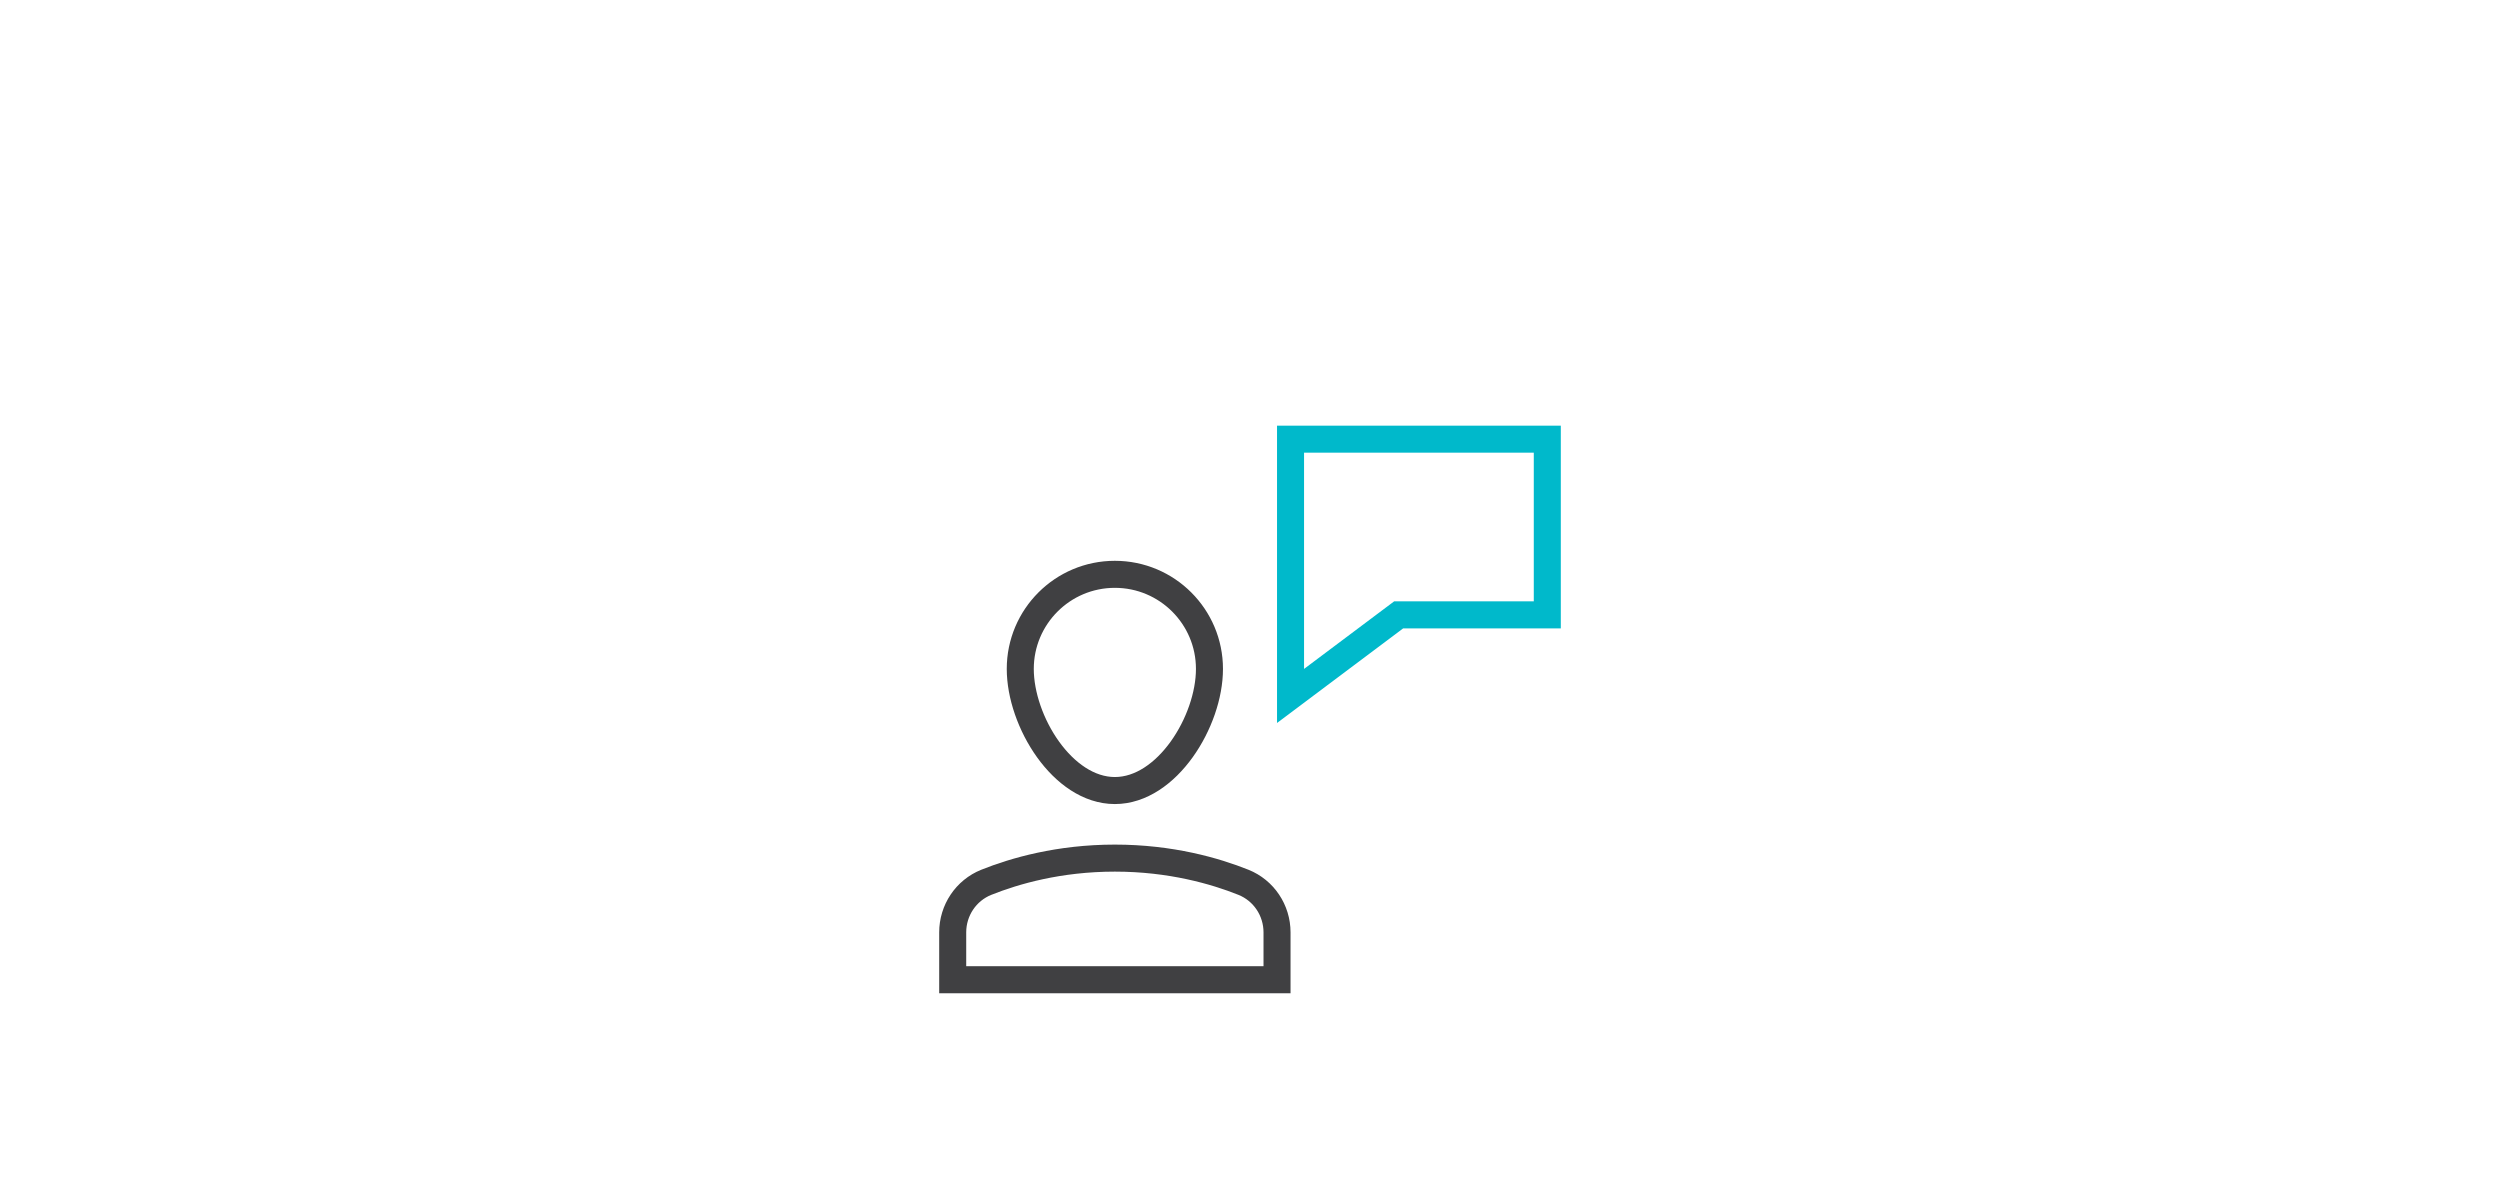 <?xml version="1.0" encoding="UTF-8"?>
<svg width="370px" height="175px" viewBox="0 0 370 175" version="1.1" xmlns="http://www.w3.org/2000/svg" xmlns:xlink="http://www.w3.org/1999/xlink">
    <title>Kordia_IT Support 3</title>
    <g id="Kordia_IT-Support-3" stroke="none" stroke-width="1" fill="none" fill-rule="evenodd" stroke-linecap="square">
        <g id="customer-support" transform="translate(141, 65)" stroke-width="4">
            <polygon id="Path" stroke="#00B9CB" points="50 0 50 38 66 26 88 26 88 0"></polygon>
            <path d="M48,72.988 C48,69.732 46.046,66.788 43.024,65.578 C38.864,63.914 32.282,62 24,62 C15.718,62 9.136,63.914 4.976,65.578 C1.954,66.788 0,69.734 0,72.988 L0,80 L48,80 L48,72.988 Z" id="Path" stroke="#404042"></path>
            <path d="M10,34 C10,26.268 16.268,20 24,20 C31.732,20 38,26.268 38,34 C38,41.732 31.732,52 24,52 C16.268,52 10,41.732 10,34 Z" id="Path" stroke="#404042"></path>
        </g>
    </g>
</svg>